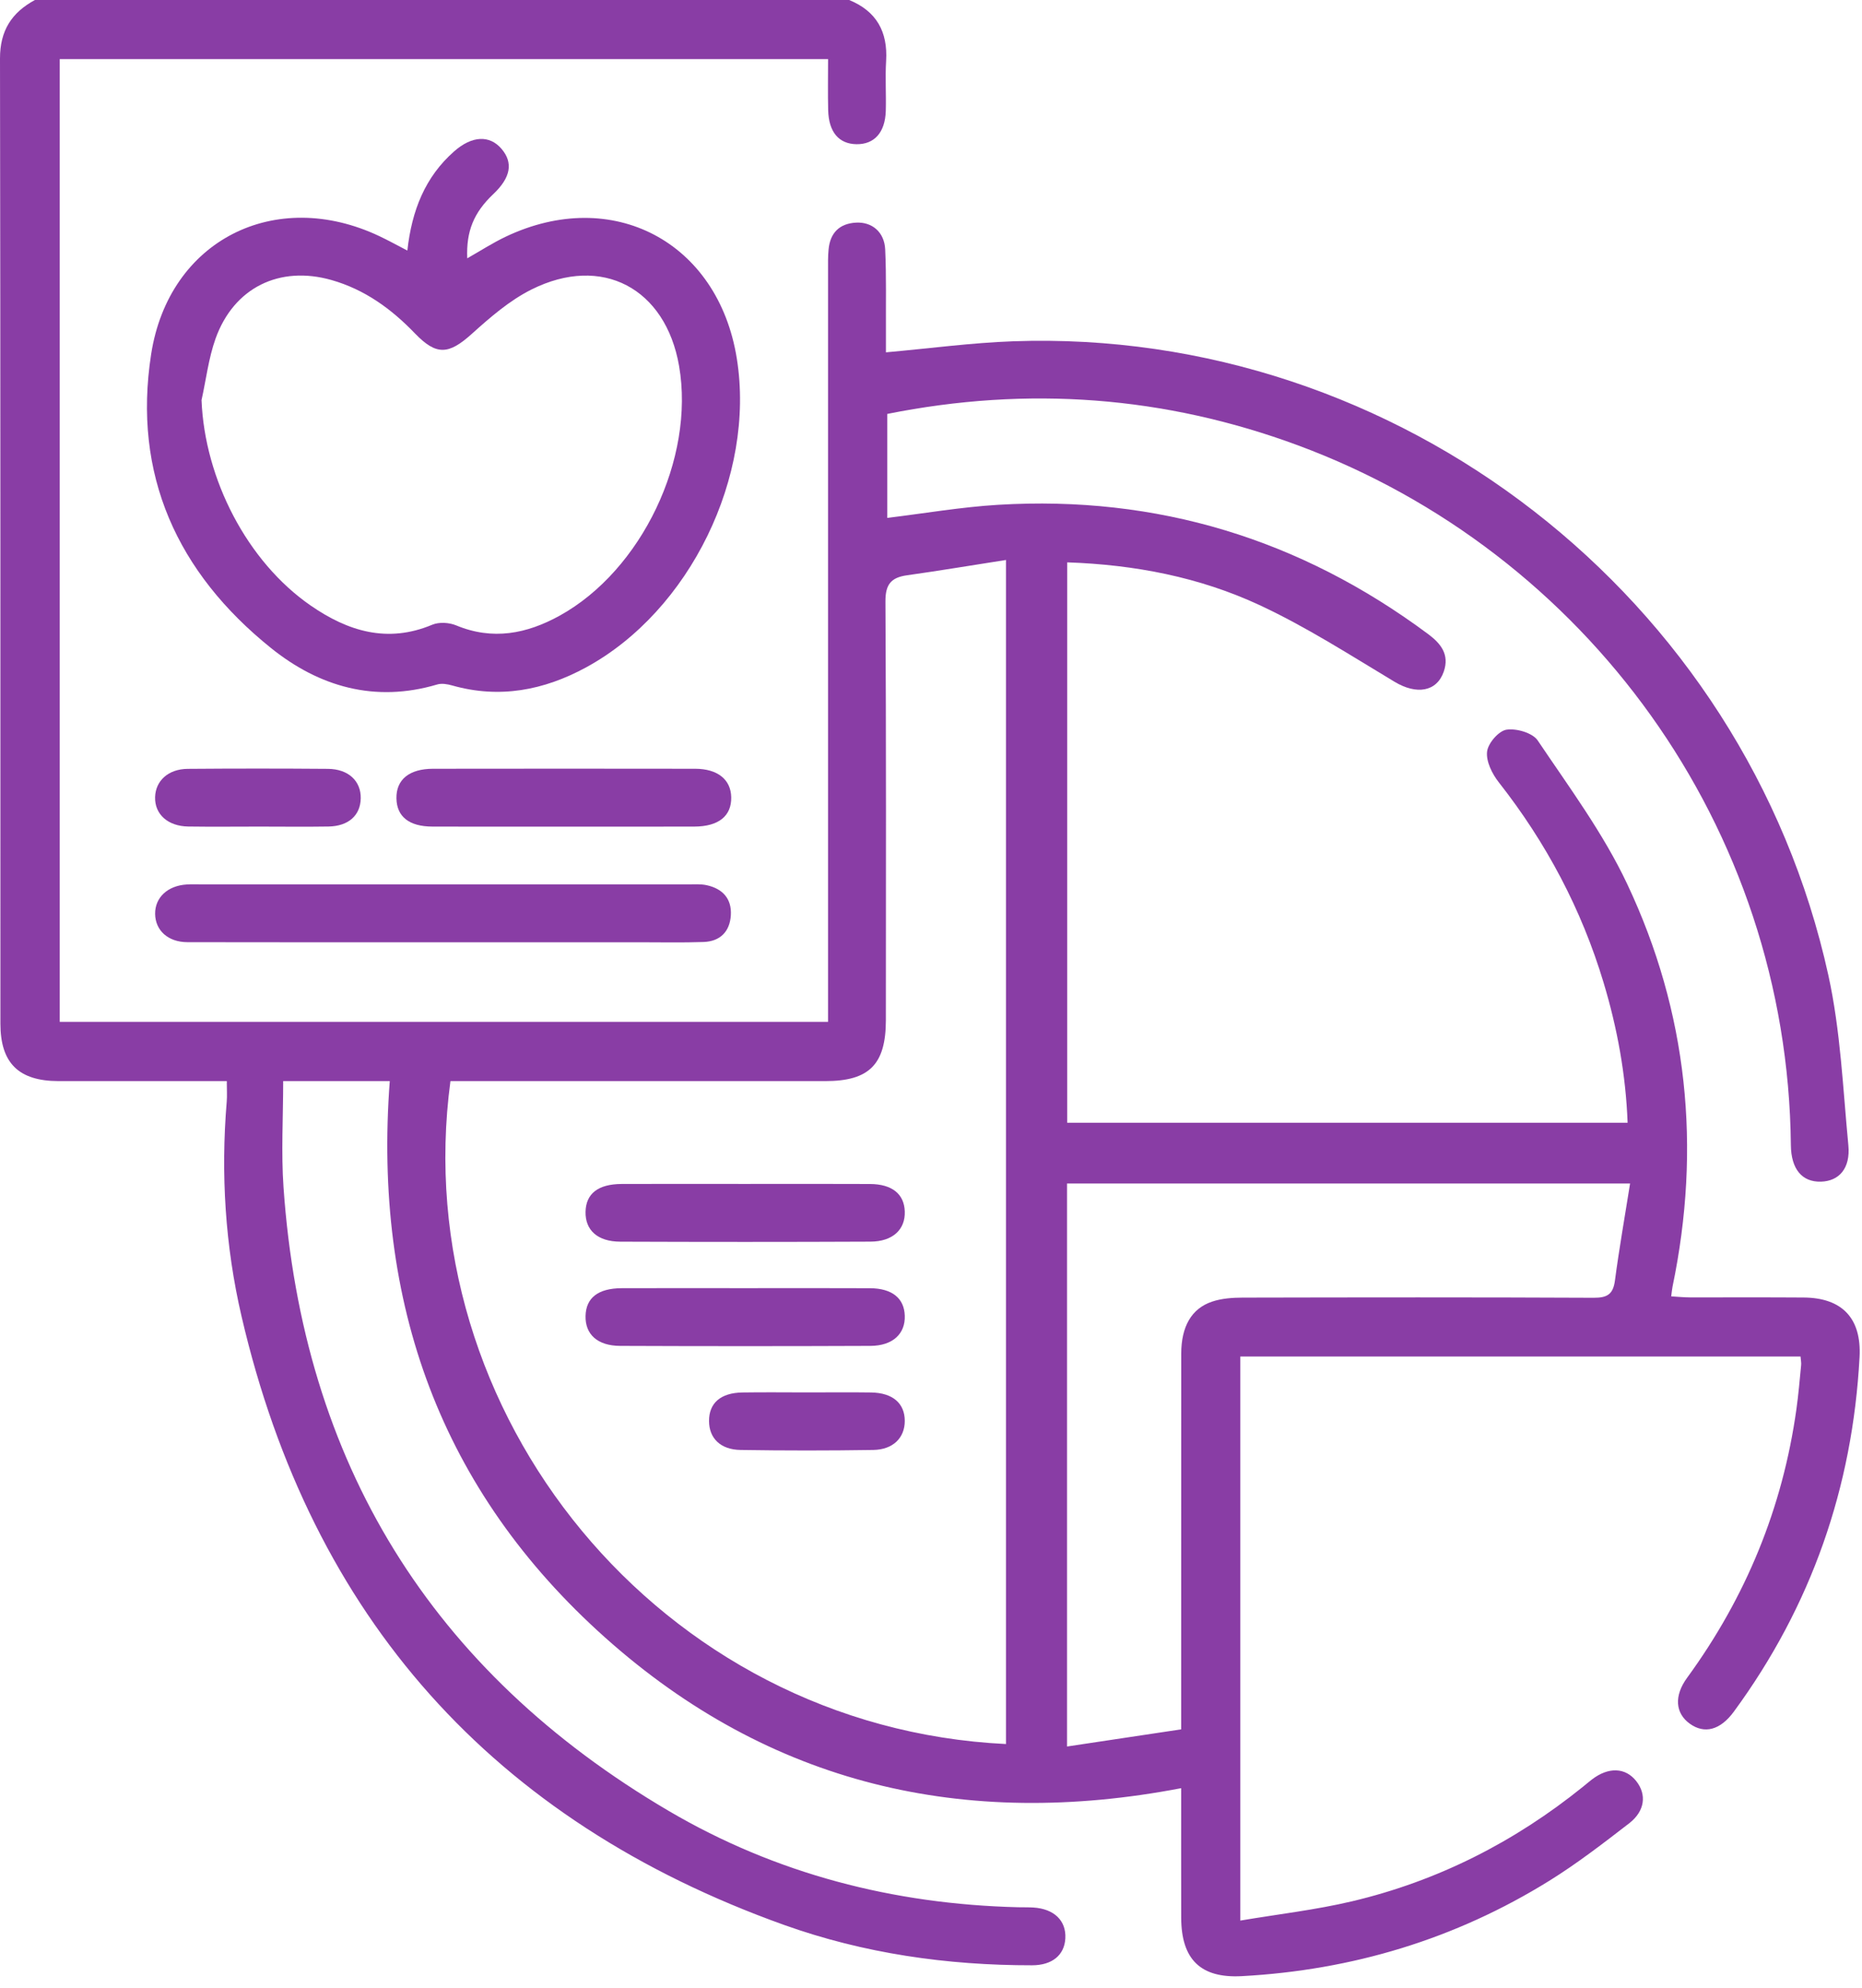 <?xml version="1.0" encoding="UTF-8" standalone="no"?>
<!DOCTYPE svg PUBLIC "-//W3C//DTD SVG 1.1//EN" "http://www.w3.org/Graphics/SVG/1.1/DTD/svg11.dtd">
<svg width="100%" height="100%" viewBox="0 0 119 127" version="1.1" xmlns="http://www.w3.org/2000/svg" xmlns:xlink="http://www.w3.org/1999/xlink" xml:space="preserve" xmlns:serif="http://www.serif.com/" style="fill-rule:evenodd;clip-rule:evenodd;stroke-linejoin:round;stroke-miterlimit:2;">
    <g transform="matrix(1,0,0,1,-5003.86,-623.93)">
        <g transform="matrix(2,0,0,2,4169.27,0)">
            <g transform="matrix(1,0,0,1,469.384,337.353)">
                <path d="M0,12.415L-17.992,12.415L-17.992,30.397C-16.747,30.21 -15.561,30.032 -14.345,29.849L-14.345,29.072C-14.345,25.333 -14.346,21.594 -14.343,17.855C-14.343,16.984 -14.016,16.405 -13.351,16.185C-13.047,16.084 -12.706,16.06 -12.383,16.059C-8.644,16.051 -4.904,16.046 -1.166,16.064C-0.732,16.066 -0.543,15.956 -0.484,15.515C-0.35,14.5 -0.171,13.493 0,12.415M-19.943,30.318L-19.943,-7.502C-21.043,-7.331 -22.073,-7.158 -23.106,-7.013C-23.614,-6.941 -23.798,-6.725 -23.795,-6.176C-23.77,-1.718 -23.778,2.741 -23.781,7.2C-23.783,8.612 -24.315,9.143 -25.712,9.143C-29.473,9.144 -33.232,9.143 -36.993,9.143L-37.695,9.143C-39.121,19.735 -30.998,29.786 -19.943,30.318M-24.954,-25.388C-24.082,-25.031 -23.718,-24.377 -23.773,-23.445C-23.806,-22.912 -23.768,-22.376 -23.784,-21.842C-23.806,-21.154 -24.151,-20.774 -24.72,-20.782C-25.283,-20.79 -25.608,-21.17 -25.625,-21.87C-25.638,-22.401 -25.628,-22.932 -25.628,-23.5L-50.18,-23.5L-50.18,7.252L-25.629,7.252L-25.629,-16.744C-25.629,-16.97 -25.634,-17.197 -25.612,-17.421C-25.562,-17.946 -25.269,-18.247 -24.737,-18.277C-24.224,-18.306 -23.829,-17.976 -23.803,-17.422C-23.763,-16.561 -23.784,-15.697 -23.779,-14.834C-23.778,-14.594 -23.779,-14.354 -23.779,-14.134C-22.369,-14.26 -21.047,-14.439 -19.72,-14.487C-7.413,-14.927 3.678,-6.331 6.336,5.763C6.726,7.535 6.801,9.379 6.975,11.194C7.045,11.93 6.679,12.339 6.099,12.355C5.498,12.372 5.146,11.958 5.138,11.189C5.037,1.005 -1.433,-7.764 -10.612,-11.163C-14.87,-12.739 -19.239,-13.066 -23.736,-12.167L-23.736,-8.846C-22.541,-8.991 -21.372,-9.193 -20.195,-9.264C-15.116,-9.569 -10.538,-8.171 -6.456,-5.137C-6.043,-4.83 -5.767,-4.481 -5.953,-3.938C-6.179,-3.285 -6.829,-3.193 -7.524,-3.61C-8.945,-4.463 -10.35,-5.368 -11.848,-6.064C-13.758,-6.951 -15.818,-7.352 -17.987,-7.426L-17.987,10.474L-0.079,10.474C-0.137,8.932 -0.409,7.452 -0.846,6C-1.552,3.653 -2.68,1.528 -4.195,-0.4C-4.407,-0.669 -4.604,-1.065 -4.57,-1.378C-4.542,-1.645 -4.2,-2.042 -3.95,-2.081C-3.634,-2.13 -3.115,-1.98 -2.951,-1.736C-1.946,-0.242 -0.856,1.228 -0.093,2.846C1.843,6.945 2.281,11.265 1.356,15.712C1.34,15.791 1.334,15.873 1.314,16.019C1.524,16.031 1.716,16.052 1.908,16.052C3.121,16.055 4.333,16.047 5.546,16.056C6.775,16.064 7.399,16.718 7.333,17.957C7.11,22.125 5.791,25.91 3.317,29.282C2.881,29.877 2.375,30.007 1.905,29.666C1.444,29.332 1.4,28.779 1.823,28.201C3.699,25.63 4.875,22.776 5.315,19.623C5.381,19.155 5.42,18.684 5.466,18.214C5.474,18.136 5.456,18.056 5.447,17.94L-12.455,17.94L-12.455,35.957C-11.247,35.753 -10.054,35.617 -8.892,35.343C-6.153,34.696 -3.696,33.449 -1.505,31.682C-1.409,31.604 -1.315,31.524 -1.218,31.449C-0.688,31.044 -0.149,31.064 0.197,31.502C0.534,31.928 0.479,32.457 -0.029,32.85C-0.857,33.489 -1.69,34.132 -2.577,34.683C-5.585,36.55 -8.878,37.541 -12.409,37.732C-13.727,37.803 -14.341,37.194 -14.344,35.864C-14.347,34.49 -14.345,33.117 -14.345,31.728C-21.285,33.057 -27.49,31.614 -32.75,26.919C-38.007,22.227 -40.169,16.232 -39.634,9.143L-43.04,9.143C-43.04,10.303 -43.107,11.427 -43.029,12.54C-42.416,21.328 -38.314,27.993 -30.721,32.454C-27.292,34.467 -23.536,35.433 -19.56,35.531C-19.396,35.535 -19.23,35.53 -19.067,35.54C-18.404,35.582 -18.017,35.958 -18.046,36.524C-18.074,37.059 -18.467,37.385 -19.109,37.385C-21.822,37.388 -24.487,37.007 -27.037,36.095C-36.331,32.769 -42.133,26.281 -44.37,16.66C-44.893,14.412 -45.037,12.11 -44.844,9.799C-44.828,9.616 -44.842,9.431 -44.842,9.143L-45.475,9.143C-47.057,9.143 -48.64,9.145 -50.222,9.143C-51.492,9.141 -52.076,8.567 -52.076,7.309C-52.078,-2.967 -52.071,-13.242 -52.089,-23.518C-52.09,-24.41 -51.717,-24.986 -50.973,-25.388L-24.954,-25.388Z" style="fill:rgb(137,61,165);fill-rule:nonzero;"/>
            </g>
        </g>
        <g transform="matrix(2,0,0,2,4169.27,0)">
            <g transform="matrix(1,0,0,1,423.735,325.945)">
                <path d="M0,-1.2C0.1,1.318 1.455,3.956 3.485,5.36C4.675,6.183 5.94,6.575 7.373,5.974C7.59,5.883 7.913,5.903 8.136,5.995C9.303,6.48 10.392,6.266 11.444,5.685C14.064,4.239 15.771,0.662 15.26,-2.29C14.829,-4.774 12.795,-5.859 10.544,-4.733C9.843,-4.383 9.221,-3.842 8.631,-3.311C7.897,-2.652 7.507,-2.617 6.82,-3.33C6.067,-4.114 5.212,-4.734 4.154,-5.035C2.492,-5.508 1.031,-4.793 0.448,-3.164C0.224,-2.536 0.146,-1.856 0,-1.2M6.577,-5.977C6.72,-7.265 7.146,-8.33 8.074,-9.147C8.644,-9.648 9.207,-9.672 9.588,-9.223C9.966,-8.78 9.879,-8.306 9.324,-7.781C8.701,-7.191 8.454,-6.596 8.491,-5.729C8.909,-5.966 9.302,-6.221 9.721,-6.42C13.131,-8.04 16.508,-6.257 17.105,-2.528C17.706,1.223 15.604,5.535 12.286,7.338C10.937,8.071 9.519,8.342 8.008,7.914C7.856,7.871 7.675,7.84 7.531,7.883C5.542,8.472 3.759,7.957 2.216,6.716C-0.773,4.312 -2.209,1.182 -1.61,-2.668C-1.044,-6.311 2.357,-8.014 5.687,-6.435C5.962,-6.305 6.229,-6.158 6.577,-5.977" style="fill:rgb(137,61,165);fill-rule:nonzero;"/>
            </g>
        </g>
        <g transform="matrix(2,0,0,2,4169.27,0)">
            <g transform="matrix(1,0,0,1,431.408,340.211)">
                <path d="M0,1.851C-2.709,1.851 -5.418,1.854 -8.126,1.848C-8.744,1.846 -9.15,1.472 -9.156,0.944C-9.162,0.422 -8.756,0.042 -8.146,0.005C-8.002,-0.004 -7.858,0.001 -7.715,0.001L-2.174,0.001C1.171,0.001 4.516,0.001 7.86,0.002C8.065,0.002 8.277,-0.015 8.474,0.029C8.976,0.14 9.273,0.458 9.241,0.987C9.209,1.51 8.899,1.823 8.372,1.842C7.695,1.866 7.018,1.851 6.341,1.851L0,1.851" style="fill:rgb(137,61,165);fill-rule:nonzero;"/>
            </g>
        </g>
        <g transform="matrix(2,0,0,2,4169.27,0)">
            <g transform="matrix(1,0,0,1,435.297,336.52)">
                <path d="M0,1.848C-1.396,1.848 -2.79,1.852 -4.186,1.847C-4.931,1.844 -5.323,1.528 -5.334,0.947C-5.345,0.347 -4.927,0.001 -4.161,0C-1.37,-0.004 1.42,-0.004 4.21,0C4.931,0.001 5.354,0.345 5.364,0.911C5.375,1.509 4.961,1.844 4.185,1.847C2.79,1.851 1.395,1.848 0,1.848" style="fill:rgb(137,61,165);fill-rule:nonzero;"/>
            </g>
        </g>
        <g transform="matrix(2,0,0,2,4169.27,0)">
            <g transform="matrix(1,0,0,1,425.582,336.521)">
                <path d="M0,1.846C-0.757,1.846 -1.515,1.855 -2.272,1.844C-2.926,1.833 -3.345,1.451 -3.331,0.906C-3.317,0.384 -2.911,0.008 -2.292,0.002C-0.798,-0.01 0.697,-0.01 2.191,0.002C2.848,0.007 3.253,0.392 3.24,0.949C3.228,1.49 2.848,1.832 2.212,1.844C1.475,1.856 0.737,1.846 0,1.846" style="fill:rgb(137,61,165);fill-rule:nonzero;"/>
            </g>
        </g>
        <g transform="matrix(2,0,0,2,4169.27,0)">
            <g transform="matrix(1,0,0,1,441.098,351.631)">
                <path d="M0,-1.85C1.333,-1.85 2.666,-1.855 3.999,-1.848C4.703,-1.844 5.089,-1.529 5.109,-0.974C5.131,-0.395 4.725,-0.01 4.013,-0.007C1.347,0.005 -1.319,0.004 -3.985,-0.006C-4.71,-0.009 -5.104,-0.375 -5.092,-0.96C-5.079,-1.54 -4.693,-1.845 -3.938,-1.849C-2.625,-1.854 -1.312,-1.85 0,-1.85" style="fill:rgb(137,61,165);fill-rule:nonzero;"/>
            </g>
        </g>
        <g transform="matrix(2,0,0,2,4169.27,0)">
            <g transform="matrix(1,0,0,1,441.099,354.96)">
                <path d="M0,-1.85C1.333,-1.85 2.666,-1.855 3.999,-1.848C4.702,-1.844 5.089,-1.528 5.108,-0.973C5.13,-0.394 4.724,-0.009 4.011,-0.006C1.345,0.005 -1.321,0.005 -3.987,-0.006C-4.712,-0.009 -5.106,-0.375 -5.093,-0.961C-5.079,-1.541 -4.693,-1.845 -3.938,-1.849C-2.625,-1.854 -1.312,-1.85 0,-1.85" style="fill:rgb(137,61,165);fill-rule:nonzero;"/>
            </g>
        </g>
        <g transform="matrix(2,0,0,2,4169.27,0)">
            <g transform="matrix(1,0,0,1,443.105,358.291)">
                <path d="M0,-1.851C0.677,-1.851 1.353,-1.859 2.028,-1.849C2.717,-1.838 3.102,-1.503 3.102,-0.94C3.102,-0.402 2.729,-0.023 2.095,-0.013C0.682,0.009 -0.732,0.009 -2.146,-0.013C-2.789,-0.022 -3.151,-0.39 -3.153,-0.935C-3.156,-1.509 -2.784,-1.838 -2.089,-1.849C-1.393,-1.86 -0.696,-1.851 0,-1.851" style="fill:rgb(137,61,165);fill-rule:nonzero;"/>
            </g>
        </g>
    </g>
</svg>
